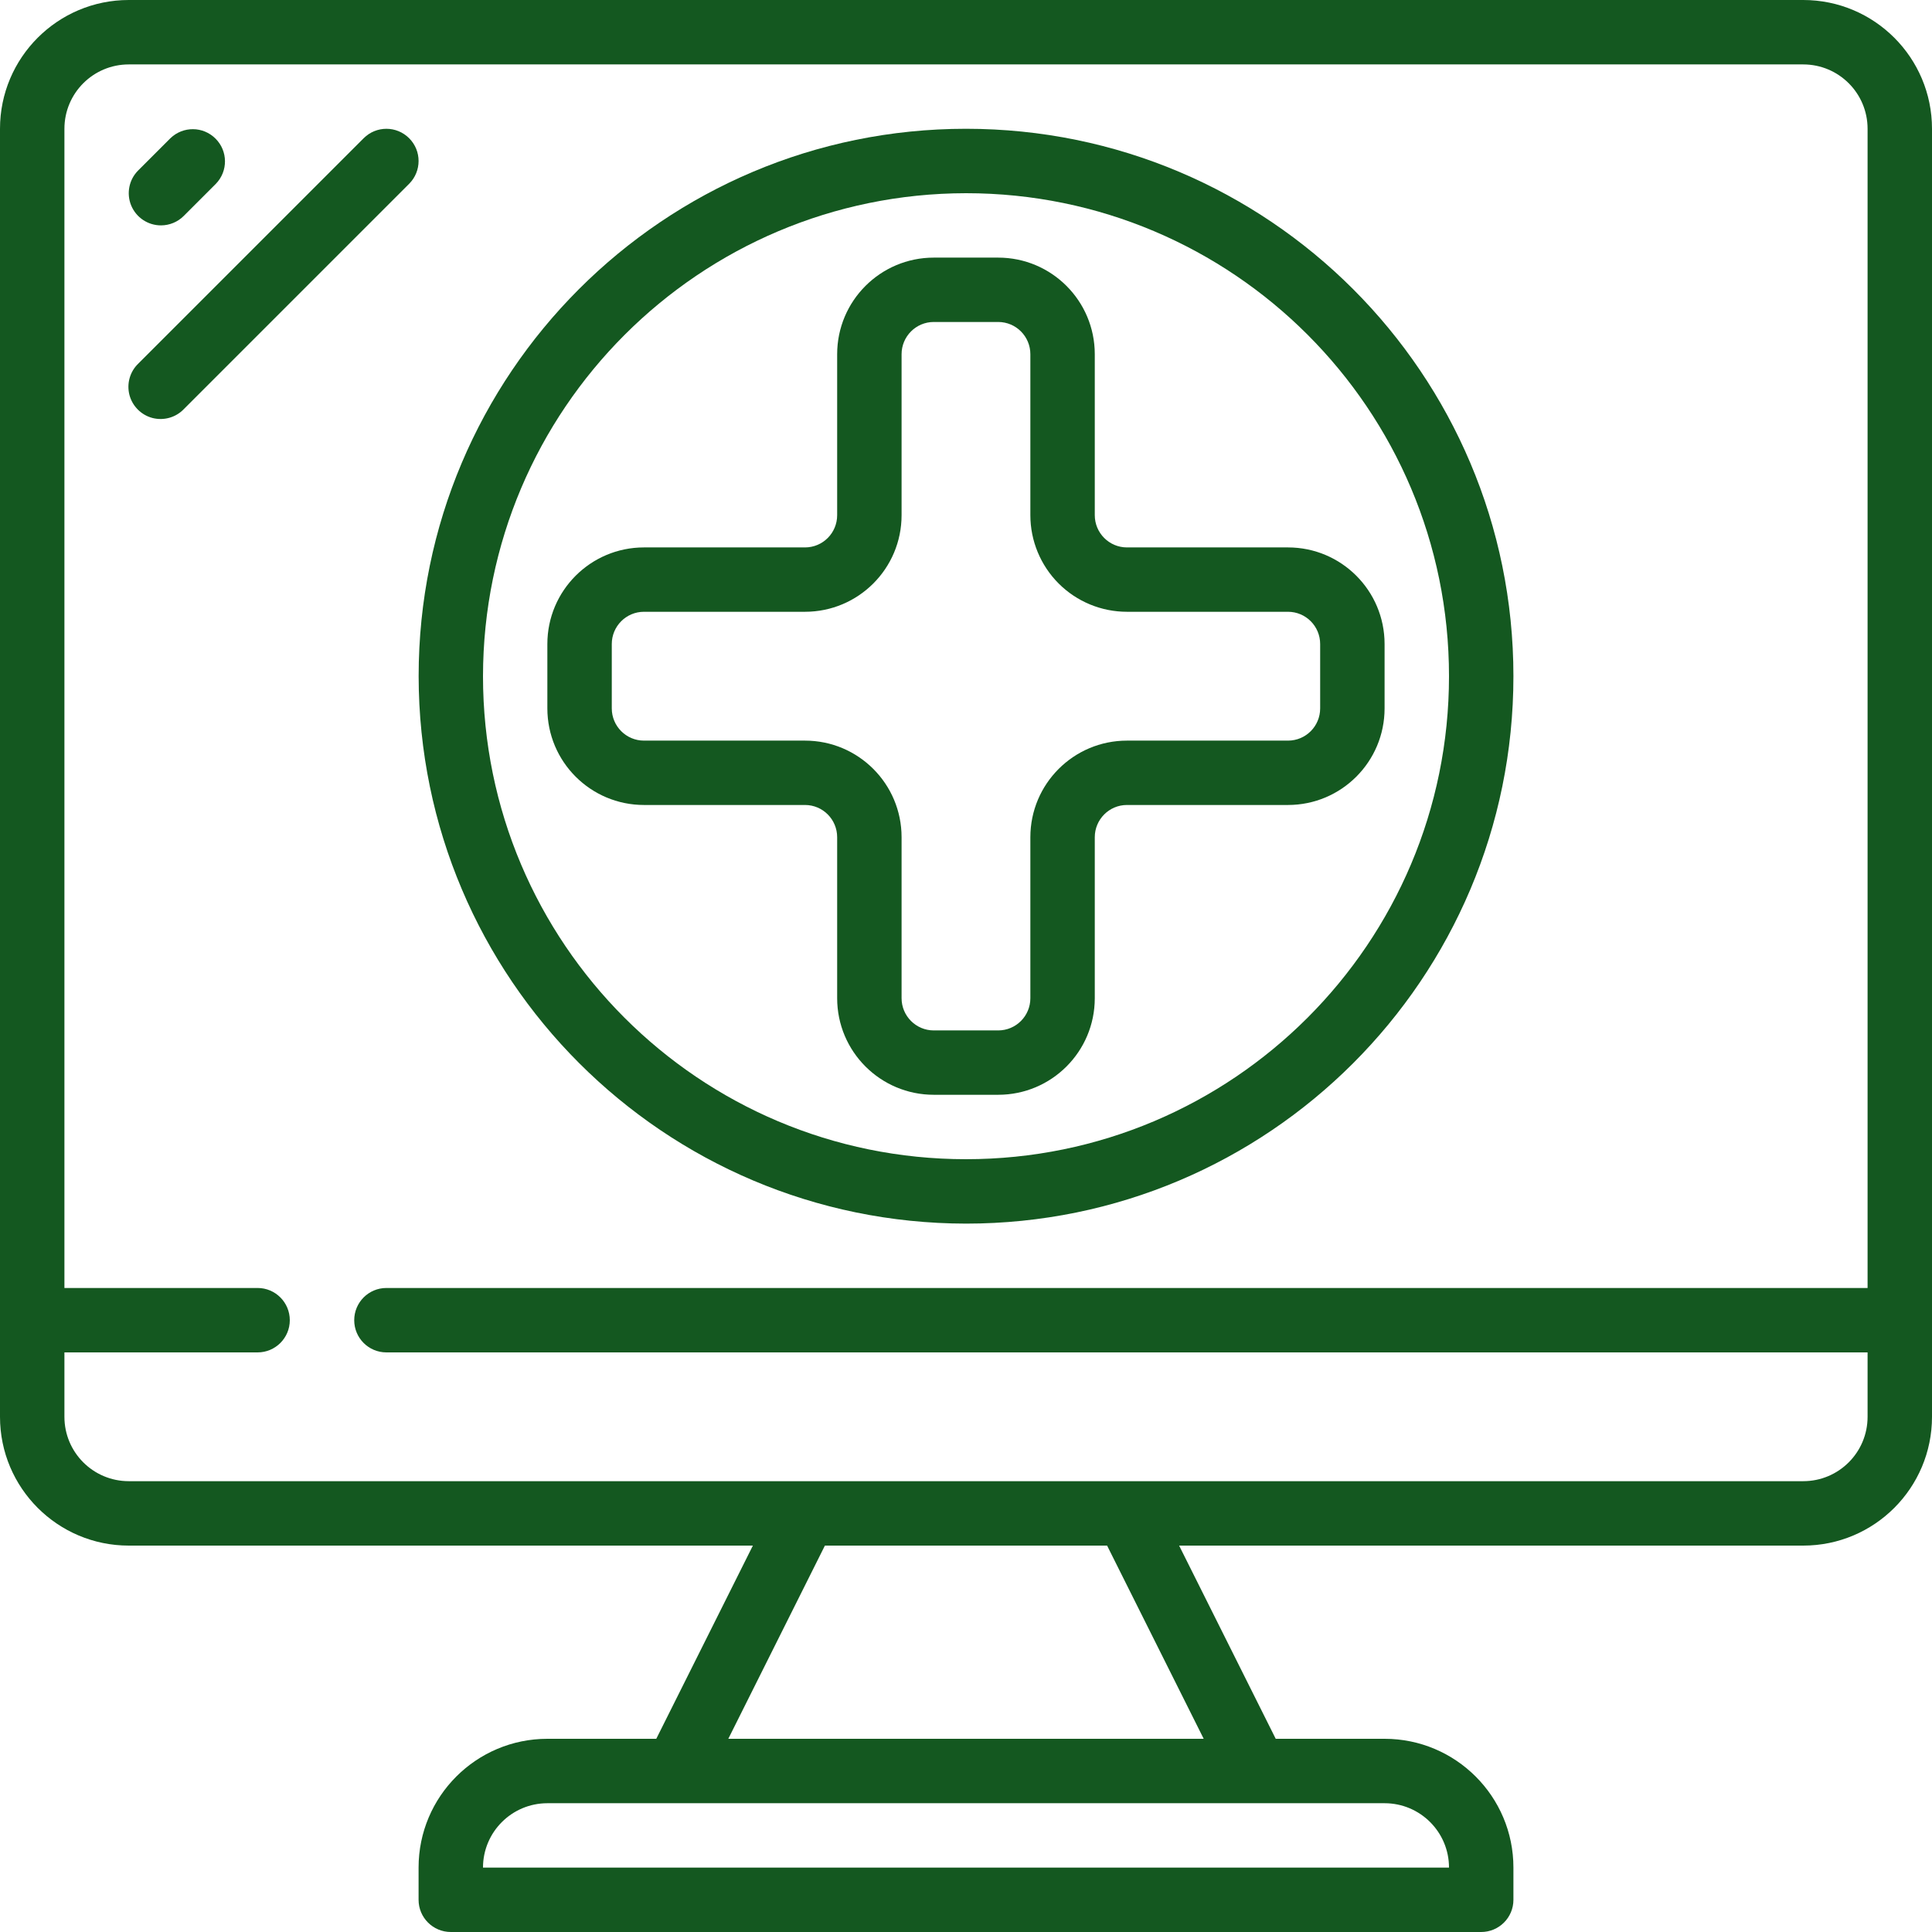 <svg width="32" height="32" viewBox="0 0 32 32" fill="none" xmlns="http://www.w3.org/2000/svg">
<g clip-path="url(#clip0_271_2100)">
<path d="M29.867 0H2.133C0.955 0 0 0.955 0 2.133V23.467C0 24.645 0.955 25.6 2.133 25.6H12.47L10.87 28.8H9.067C7.888 28.8 6.933 29.755 6.933 30.933V31.467C6.933 31.761 7.172 32 7.467 32H24.533C24.828 32 25.067 31.761 25.067 31.467V30.933C25.067 29.755 24.111 28.8 22.933 28.8H21.13L19.53 25.6H29.867C31.045 25.6 32 24.645 32 23.467V2.133C32 0.955 31.045 0 29.867 0ZM24 30.933H8C8 30.344 8.478 29.867 9.067 29.867H22.933C23.522 29.867 24 30.344 24 30.933ZM19.937 28.8H12.063L13.663 25.6H18.337L19.937 28.8ZM29.867 24.533H2.133C1.544 24.533 1.067 24.056 1.067 23.467V22.4H4.267C4.561 22.4 4.8 22.161 4.8 21.867C4.8 21.572 4.561 21.333 4.267 21.333H1.067V2.133C1.067 1.544 1.544 1.067 2.133 1.067H29.867C30.456 1.067 30.933 1.544 30.933 2.133V21.333H6.4C6.105 21.333 5.867 21.572 5.867 21.867C5.867 22.161 6.105 22.4 6.4 22.4H30.933V23.467C30.933 24.056 30.456 24.533 29.867 24.533Z" fill="#145820"/>
<path d="M2.666 3.733C2.807 3.733 2.943 3.677 3.043 3.577L3.576 3.044C3.779 2.834 3.776 2.502 3.57 2.296C3.364 2.09 3.032 2.087 2.822 2.29L2.289 2.823C2.136 2.975 2.091 3.205 2.173 3.404C2.256 3.603 2.45 3.733 2.666 3.733Z" fill="#145820"/>
<path d="M6.777 2.29C6.569 2.081 6.231 2.081 6.023 2.29L2.29 6.023C2.151 6.157 2.096 6.355 2.144 6.542C2.193 6.728 2.339 6.874 2.525 6.923C2.712 6.971 2.91 6.916 3.044 6.777L6.777 3.044C6.985 2.835 6.985 2.498 6.777 2.29Z" fill="#145820"/>
<path d="M16 20.267C21.008 20.267 25.067 16.207 25.067 11.2C25.067 6.193 21.008 2.133 16 2.133C10.993 2.133 6.934 6.193 6.934 11.2C6.939 16.205 10.995 20.261 16 20.267ZM16 3.2C20.419 3.2 24 6.782 24 11.2C24 15.618 20.419 19.2 16 19.2C11.582 19.2 8 15.618 8 11.2C8.005 6.784 11.584 3.205 16 3.2Z" fill="#145820"/>
<path d="M10.666 13.333H13.333C13.628 13.333 13.866 13.572 13.866 13.867V16.533C13.866 17.417 14.583 18.133 15.466 18.133H16.533C17.417 18.133 18.133 17.417 18.133 16.533V13.867C18.133 13.572 18.372 13.333 18.666 13.333H21.333C22.217 13.333 22.933 12.617 22.933 11.733V10.667C22.933 9.783 22.217 9.067 21.333 9.067H18.666C18.372 9.067 18.133 8.828 18.133 8.533V5.867C18.133 4.983 17.417 4.267 16.533 4.267H15.466C14.583 4.267 13.866 4.983 13.866 5.867V8.533C13.866 8.828 13.628 9.067 13.333 9.067H10.666C9.783 9.067 9.066 9.783 9.066 10.667V11.733C9.066 12.617 9.783 13.333 10.666 13.333ZM10.133 10.667C10.133 10.372 10.372 10.133 10.666 10.133H13.333C14.217 10.133 14.933 9.417 14.933 8.533V5.867C14.933 5.572 15.172 5.333 15.466 5.333H16.533C16.828 5.333 17.066 5.572 17.066 5.867V8.533C17.066 8.958 17.235 9.365 17.535 9.665C17.835 9.965 18.242 10.133 18.666 10.133H21.333C21.628 10.133 21.866 10.372 21.866 10.667V11.733C21.866 12.028 21.628 12.267 21.333 12.267H18.666C17.783 12.267 17.066 12.983 17.066 13.867V16.533C17.066 16.828 16.828 17.067 16.533 17.067H15.466C15.172 17.067 14.933 16.828 14.933 16.533V13.867C14.933 12.983 14.217 12.267 13.333 12.267H10.666C10.372 12.267 10.133 12.028 10.133 11.733V10.667Z" fill="#145820"/>
</g>
<defs>
<clipPath id="clip0_271_2100">
<rect width="32" height="32" fill="white"/>
</clipPath>
</defs>
</svg>
